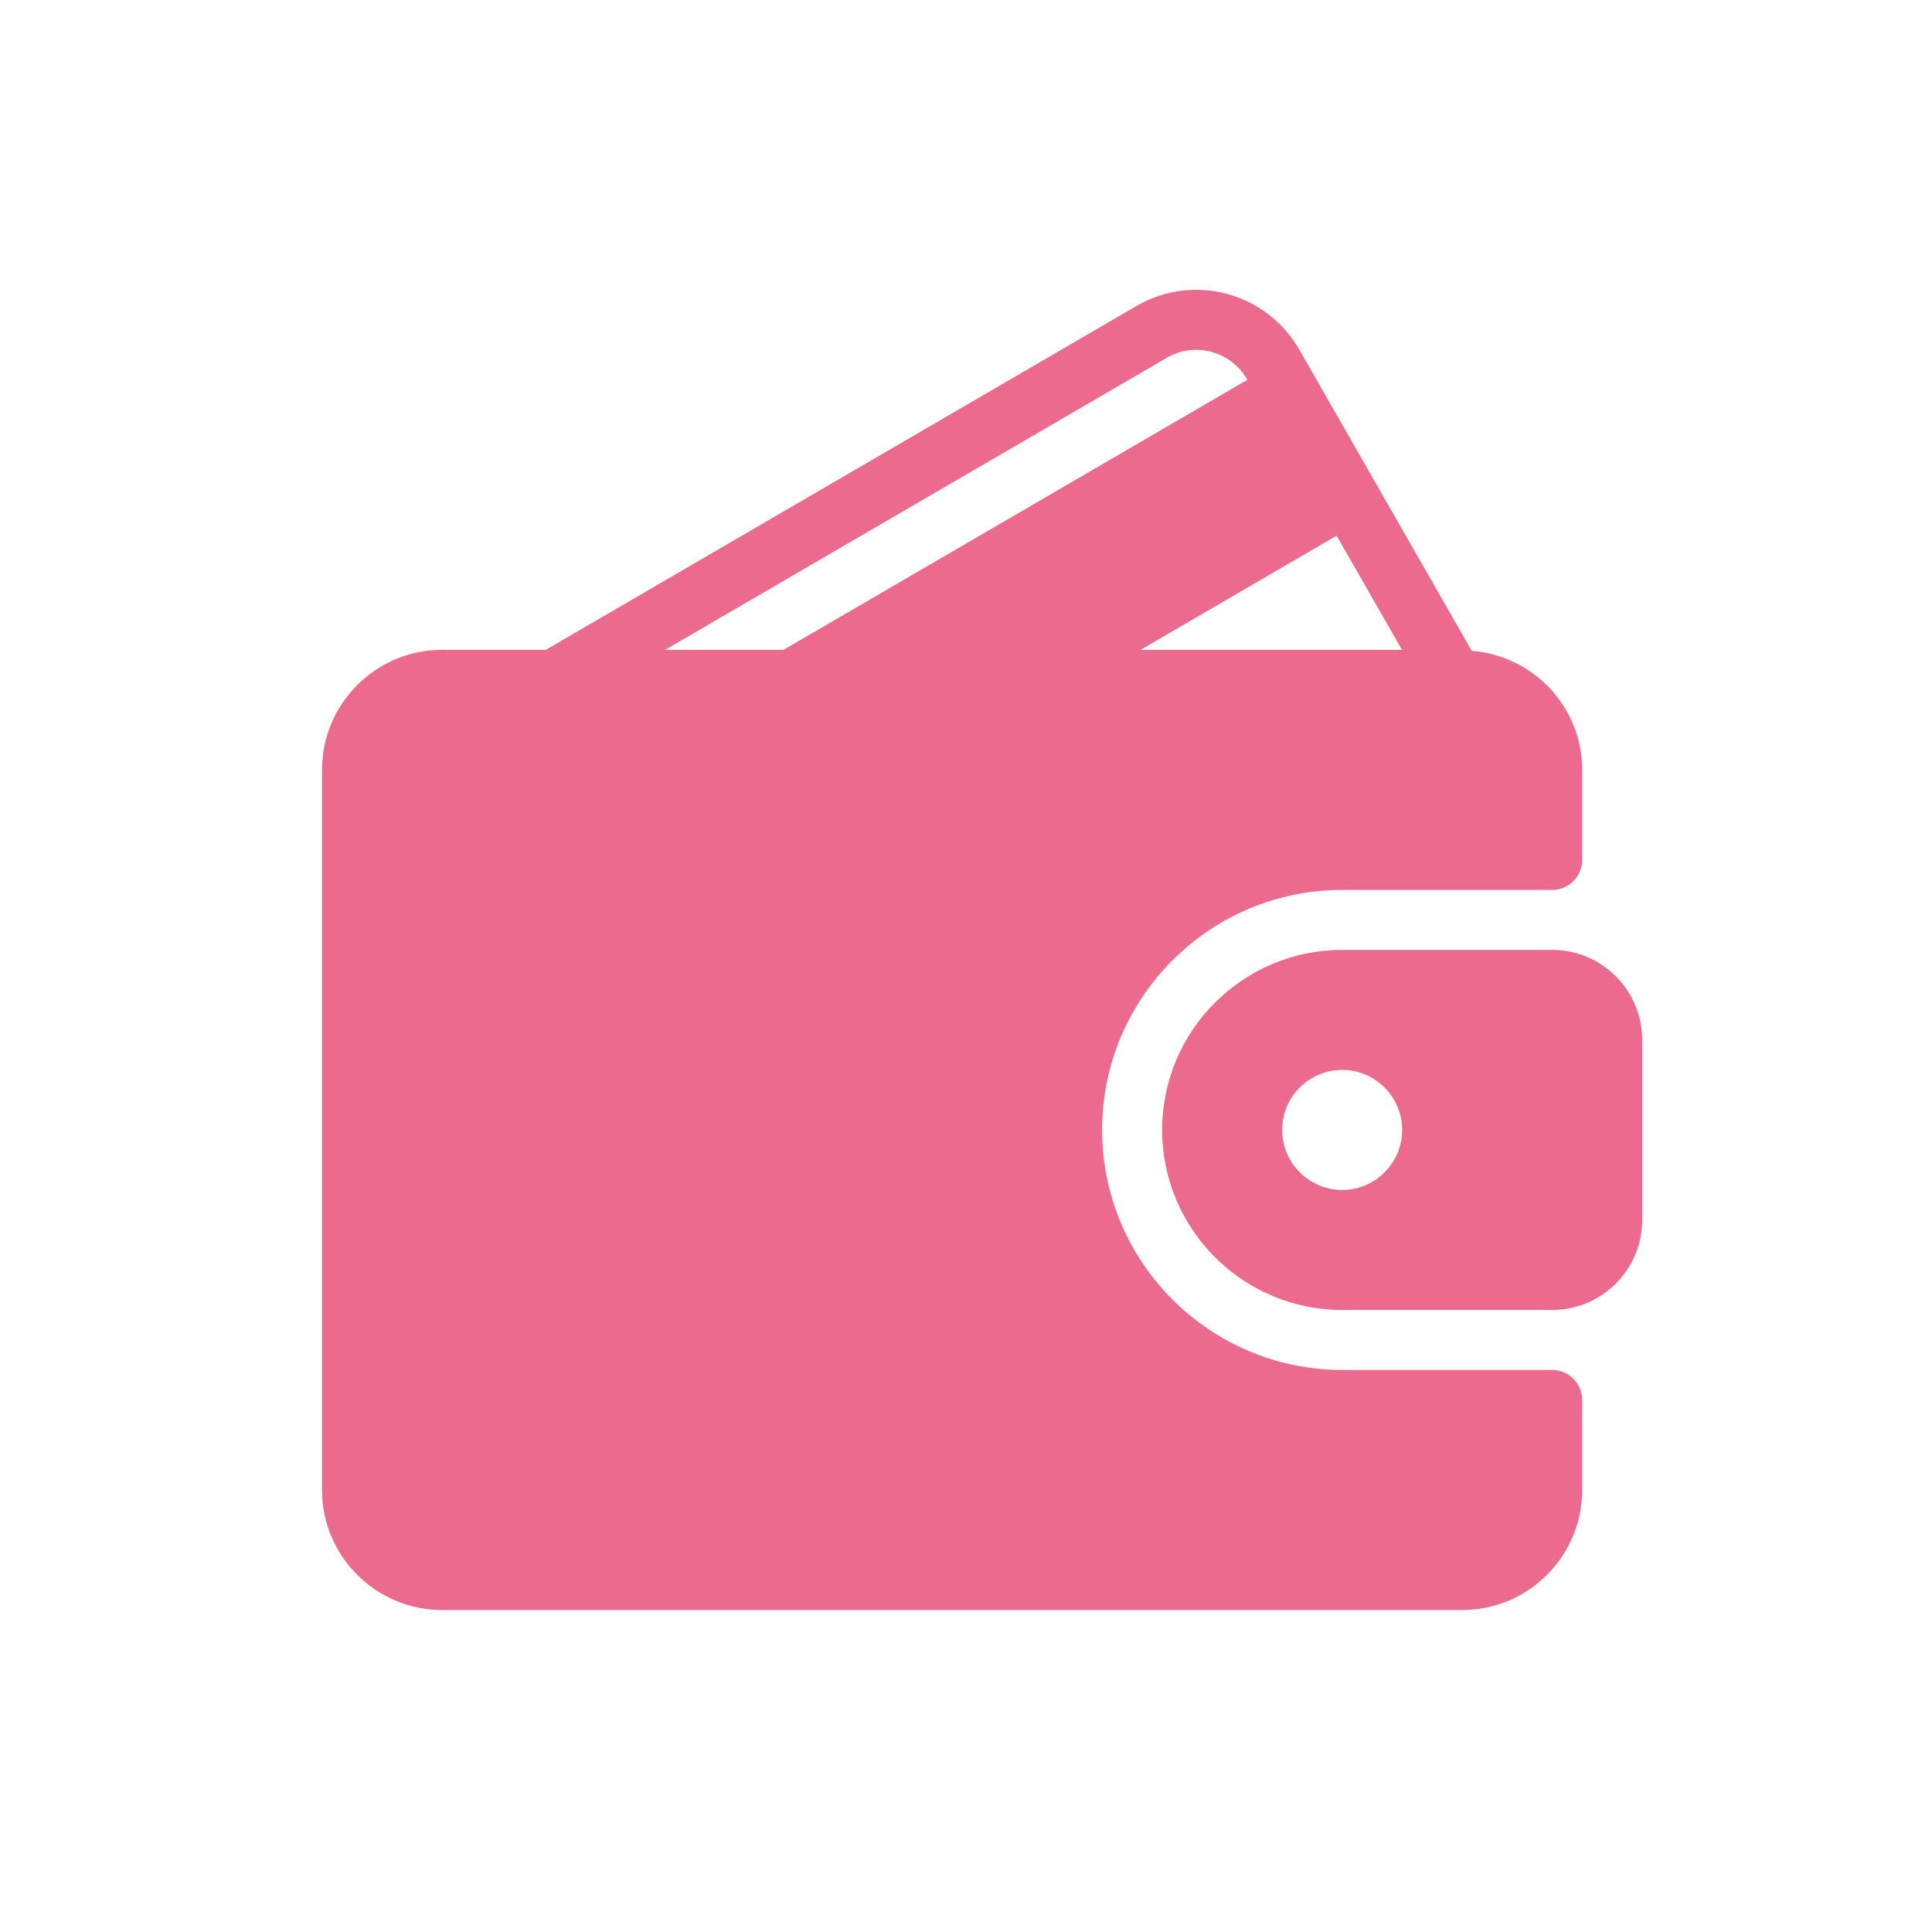 <svg width="60" height="60" viewBox="0 0 60 60" fill="none" xmlns="http://www.w3.org/2000/svg">
<g clip-path="url(#clip0_1_512)">
<path d="M48.204 42.545H41.682C37.571 42.545 34.227 39.201 34.227 35.091C34.227 30.981 37.571 27.637 41.682 27.637H48.204C48.719 27.637 49.136 27.22 49.136 26.705V23.91C49.136 21.956 47.621 20.366 45.706 20.212L40.354 10.865C39.858 10.001 39.057 9.383 38.099 9.126C37.146 8.871 36.148 9.005 35.295 9.502L16.95 20.182H13.728C11.672 20.182 10 21.854 10 23.91V46.273C10 48.328 11.672 50 13.728 50H45.409C47.465 50 49.136 48.328 49.136 46.273V43.477C49.136 42.962 48.719 42.545 48.204 42.545ZM41.51 16.636L43.54 20.182H35.419L41.51 16.636ZM20.654 20.182L36.233 11.113C36.654 10.866 37.146 10.8 37.617 10.926C38.093 11.053 38.49 11.361 38.736 11.791L38.738 11.795L24.332 20.182H20.654Z" fill="#EB6A8D"/>
<path d="M48.204 29.5H41.682C38.599 29.5 36.091 32.008 36.091 35.091C36.091 38.174 38.599 40.682 41.682 40.682H48.204C49.746 40.682 51 39.428 51 37.886V32.296C51 30.754 49.746 29.5 48.204 29.5ZM41.682 36.955C40.654 36.955 39.818 36.118 39.818 35.091C39.818 34.064 40.654 33.227 41.682 33.227C42.709 33.227 43.545 34.064 43.545 35.091C43.545 36.118 42.709 36.955 41.682 36.955Z" fill="#EB6A8D"/>
</g>
<defs>
<clipPath id="clip0_1_512">
<rect width="41" height="41" fill="white" transform="translate(10 9)"/>
</clipPath>
</defs>
</svg>
